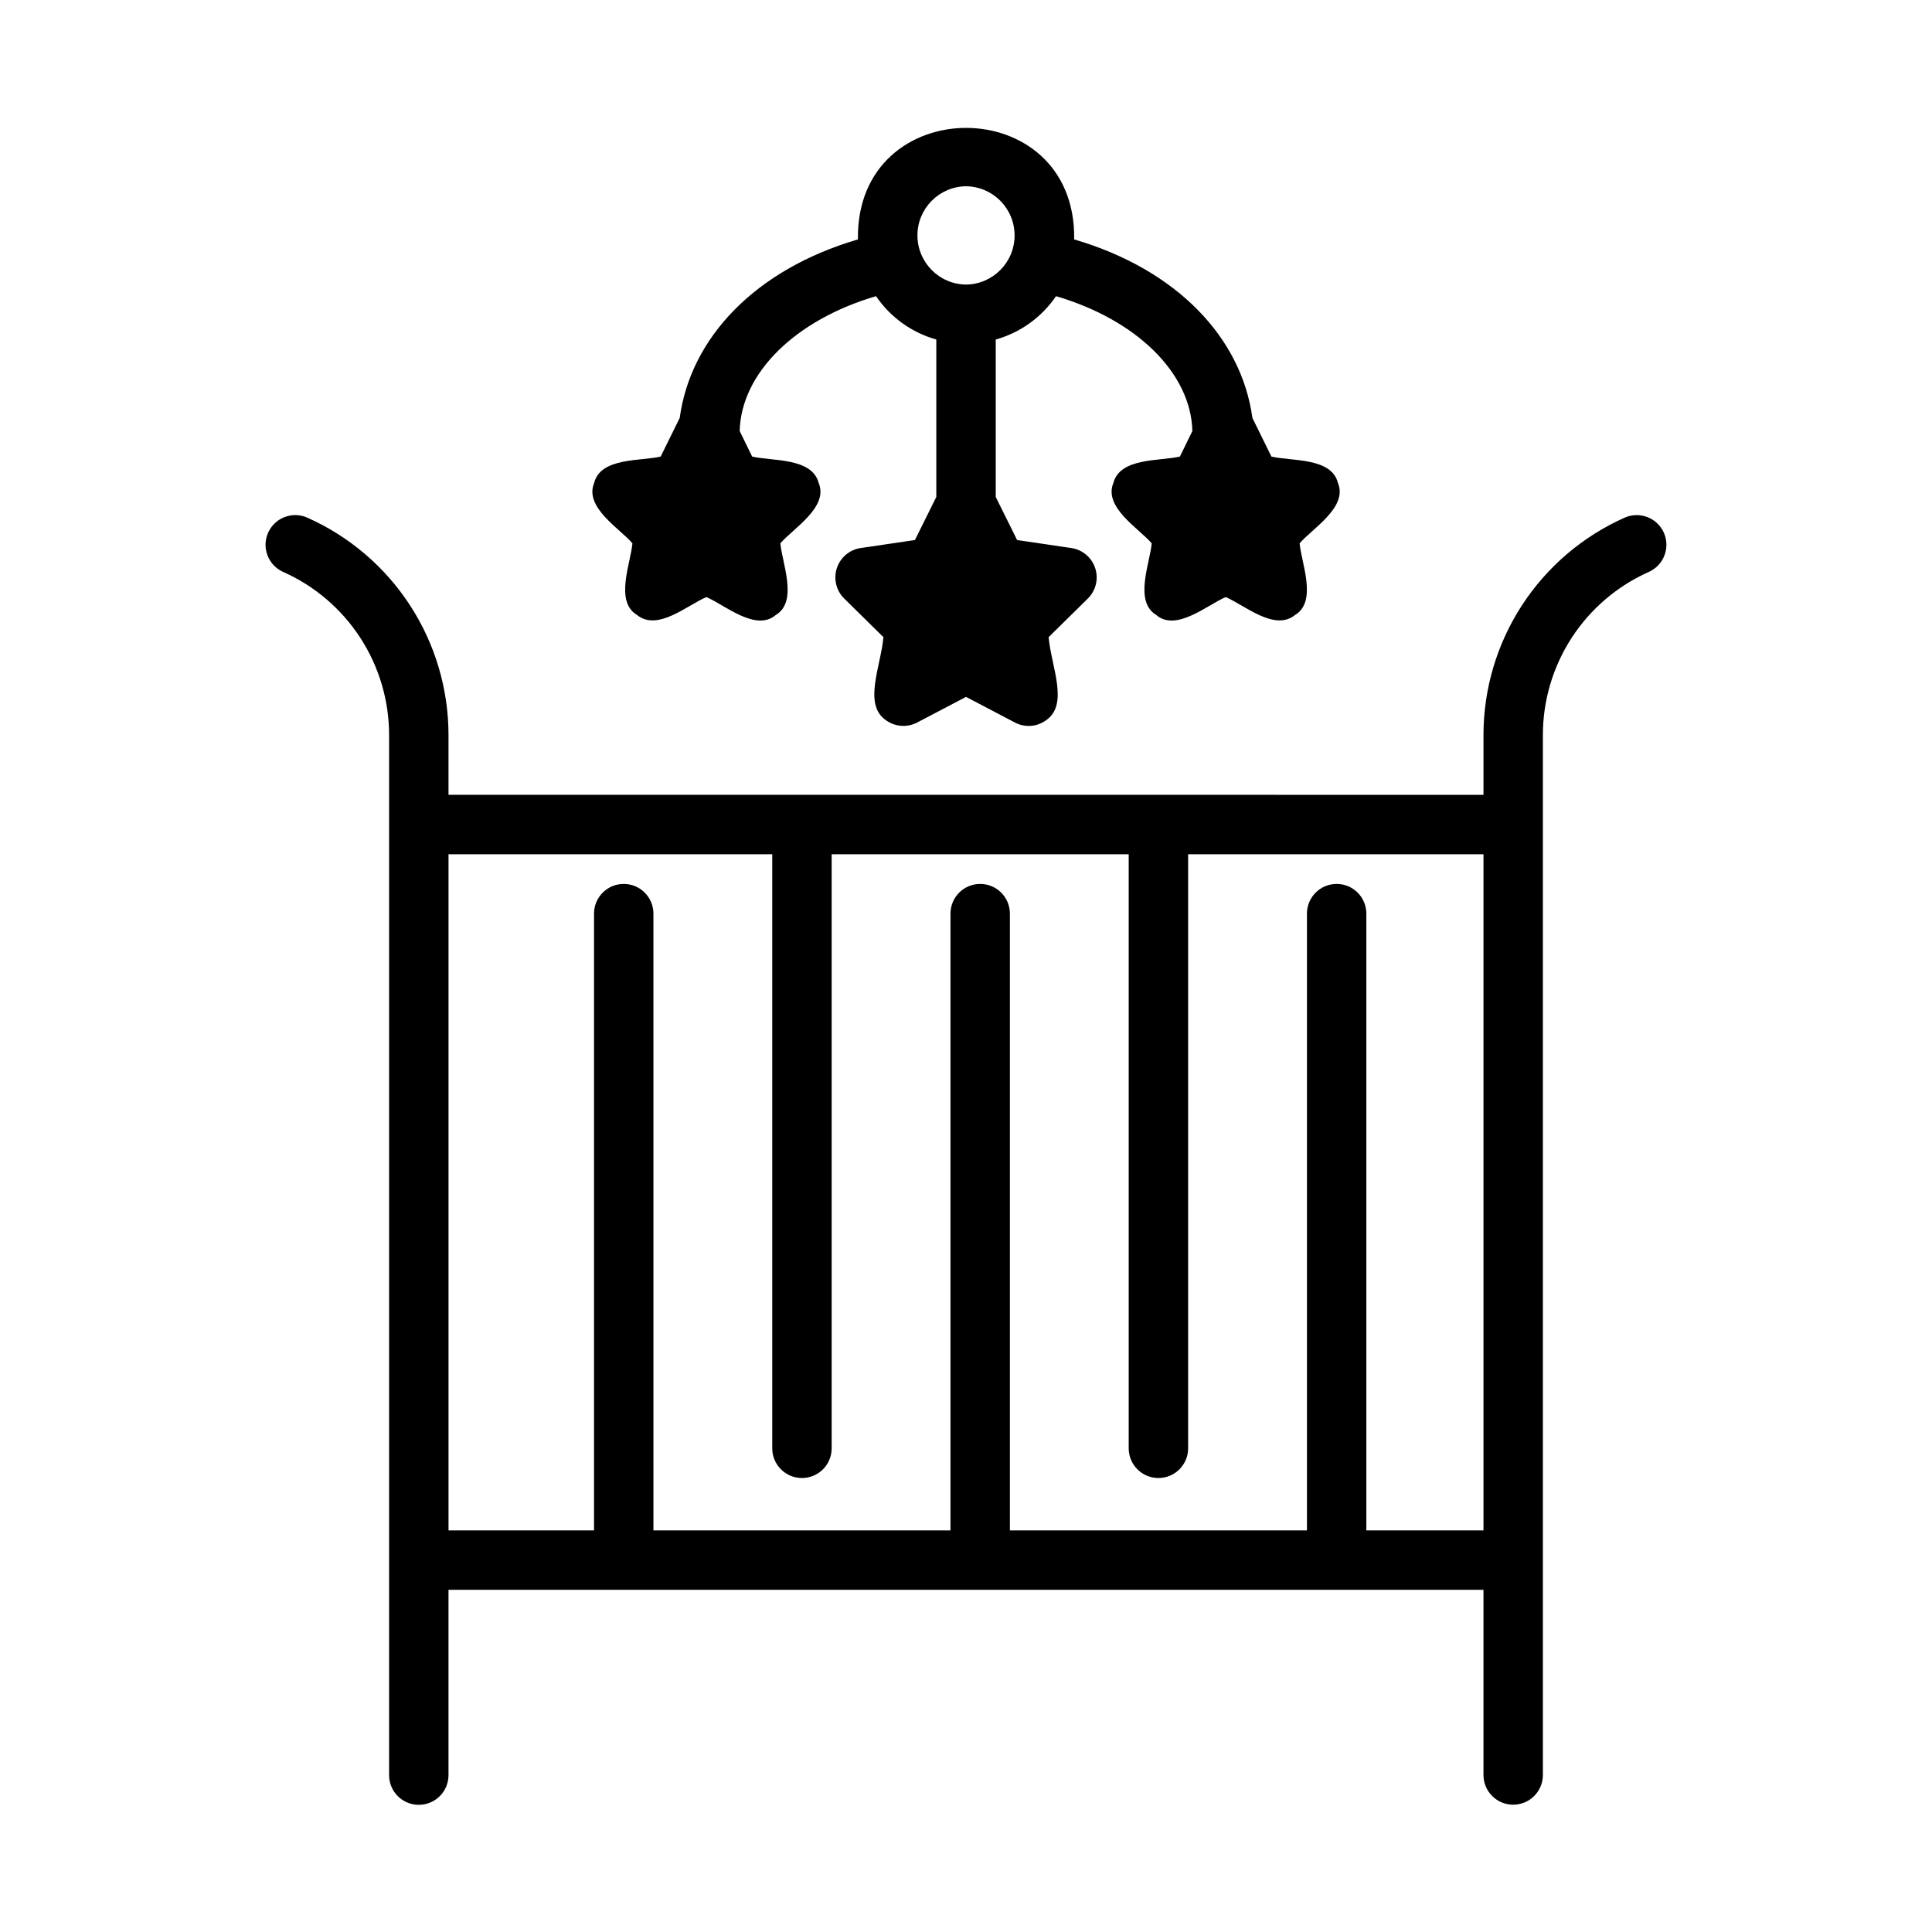 <?xml version="1.0" encoding="UTF-8"?>
<!-- The Best Svg Icon site in the world: iconSvg.co, Visit us! https://iconsvg.co -->
<svg fill="#000000" width="800px" height="800px" version="1.1" viewBox="144 144 512 512" xmlns="http://www.w3.org/2000/svg">
 <path d="m584.94 285.18c-1.77-3.969-6.422-5.758-10.395-3.992-11.129 4.957-20.586 13.031-27.223 23.246-6.641 10.219-10.176 22.141-10.184 34.324v15.879l-274.28-0.004v-15.875c-0.008-12.188-3.543-24.105-10.184-34.324-6.637-10.215-16.094-18.289-27.223-23.246-1.906-0.852-4.074-0.91-6.027-0.16-1.949 0.746-3.523 2.242-4.371 4.148-0.852 1.91-0.906 4.078-0.152 6.027 0.75 1.949 2.246 3.523 4.156 4.367 8.348 3.719 15.438 9.777 20.418 17.441 4.981 7.664 7.633 16.605 7.641 25.746v275.79c0.066 4.301 3.57 7.75 7.871 7.75s7.805-3.453 7.871-7.75v-49.23h274.28v49.23c0.086 4.285 3.586 7.715 7.871 7.715 4.289 0 7.785-3.43 7.871-7.715v-275.79c0.008-9.141 2.66-18.082 7.641-25.746 4.981-7.664 12.07-13.723 20.422-17.441 3.969-1.766 5.758-6.414 3.996-10.391zm-47.801 264.39h-31.043v-163.45c0-4.348-3.523-7.871-7.871-7.871s-7.871 3.523-7.871 7.871v163.45h-78.719l-0.004-163.45c0-4.348-3.523-7.871-7.871-7.871-4.348 0-7.871 3.523-7.871 7.871v163.45h-78.719l-0.004-163.45c0-4.348-3.523-7.871-7.871-7.871-4.348 0-7.871 3.523-7.871 7.871v163.45h-38.562v-179.19h85.793v157.44c0 4.348 3.527 7.871 7.875 7.871s7.871-3.523 7.871-7.871v-157.44h78.719v157.44c0 4.348 3.523 7.871 7.871 7.871 4.348 0 7.875-3.523 7.875-7.871v-157.44h78.273zm-225.54-261.59c-0.441 5.203-4.758 15.375 1.18 18.973 5.496 4.492 13.426-2.637 18.422-4.723 4.844 2.062 13.133 9.316 18.422 4.723 5.934-3.566 1.621-13.809 1.18-18.973 3.41-3.949 12.828-9.582 10.156-15.98-1.766-6.805-12.406-5.754-17.633-7.008l-3.305-6.769c0.395-15.352 14.719-29.441 36.133-35.738h-0.004c3.809 5.594 9.469 9.664 15.98 11.492v41.723l-5.668 11.414-14.406 2.125h0.004c-2.945 0.449-5.383 2.523-6.301 5.356-0.914 2.832-0.152 5.941 1.969 8.027l10.391 10.234c-0.719 7.871-5.461 17.855 0.707 22.043h0.004c2.426 1.738 5.629 1.953 8.266 0.551l12.91-6.769 12.91 6.769c2.629 1.418 5.844 1.203 8.266-0.551 6.168-4.18 1.426-14.184 0.707-22.043l10.391-10.234c2.125-2.086 2.887-5.195 1.969-8.027-0.918-2.832-3.356-4.906-6.297-5.356l-14.406-2.125-5.668-11.414v-41.723c6.516-1.828 12.176-5.898 15.98-11.492 21.41 6.297 35.738 20.387 36.133 35.738l-3.305 6.769c-5.231 1.25-15.879 0.211-17.633 7.008-2.66 6.414 6.742 12.023 10.156 15.98-0.441 5.199-4.758 15.375 1.18 18.973 5.262 4.598 13.613-2.672 18.422-4.723 4.996 2.09 12.938 9.211 18.422 4.723 5.934-3.57 1.621-13.809 1.18-18.973 3.41-3.949 12.828-9.582 10.156-15.98-1.695-6.844-12.43-5.746-17.633-7.008l-5.039-10.234c-2.875-21.176-19.914-39.301-47.23-47.312 0.598-39.418-57.914-39.395-57.309 0-27.32 8.012-44.355 26.137-47.23 47.312l-5.047 10.234c-5.211 1.258-15.945 0.168-17.633 7.008-2.66 6.414 6.738 12.023 10.152 15.98zm88.406-94.621c7.133 0.086 12.871 5.891 12.871 13.027 0 7.133-5.738 12.941-12.875 13.027-7.133-0.086-12.871-5.894-12.871-13.027 0-7.137 5.738-12.941 12.875-13.027z"/>
</svg>